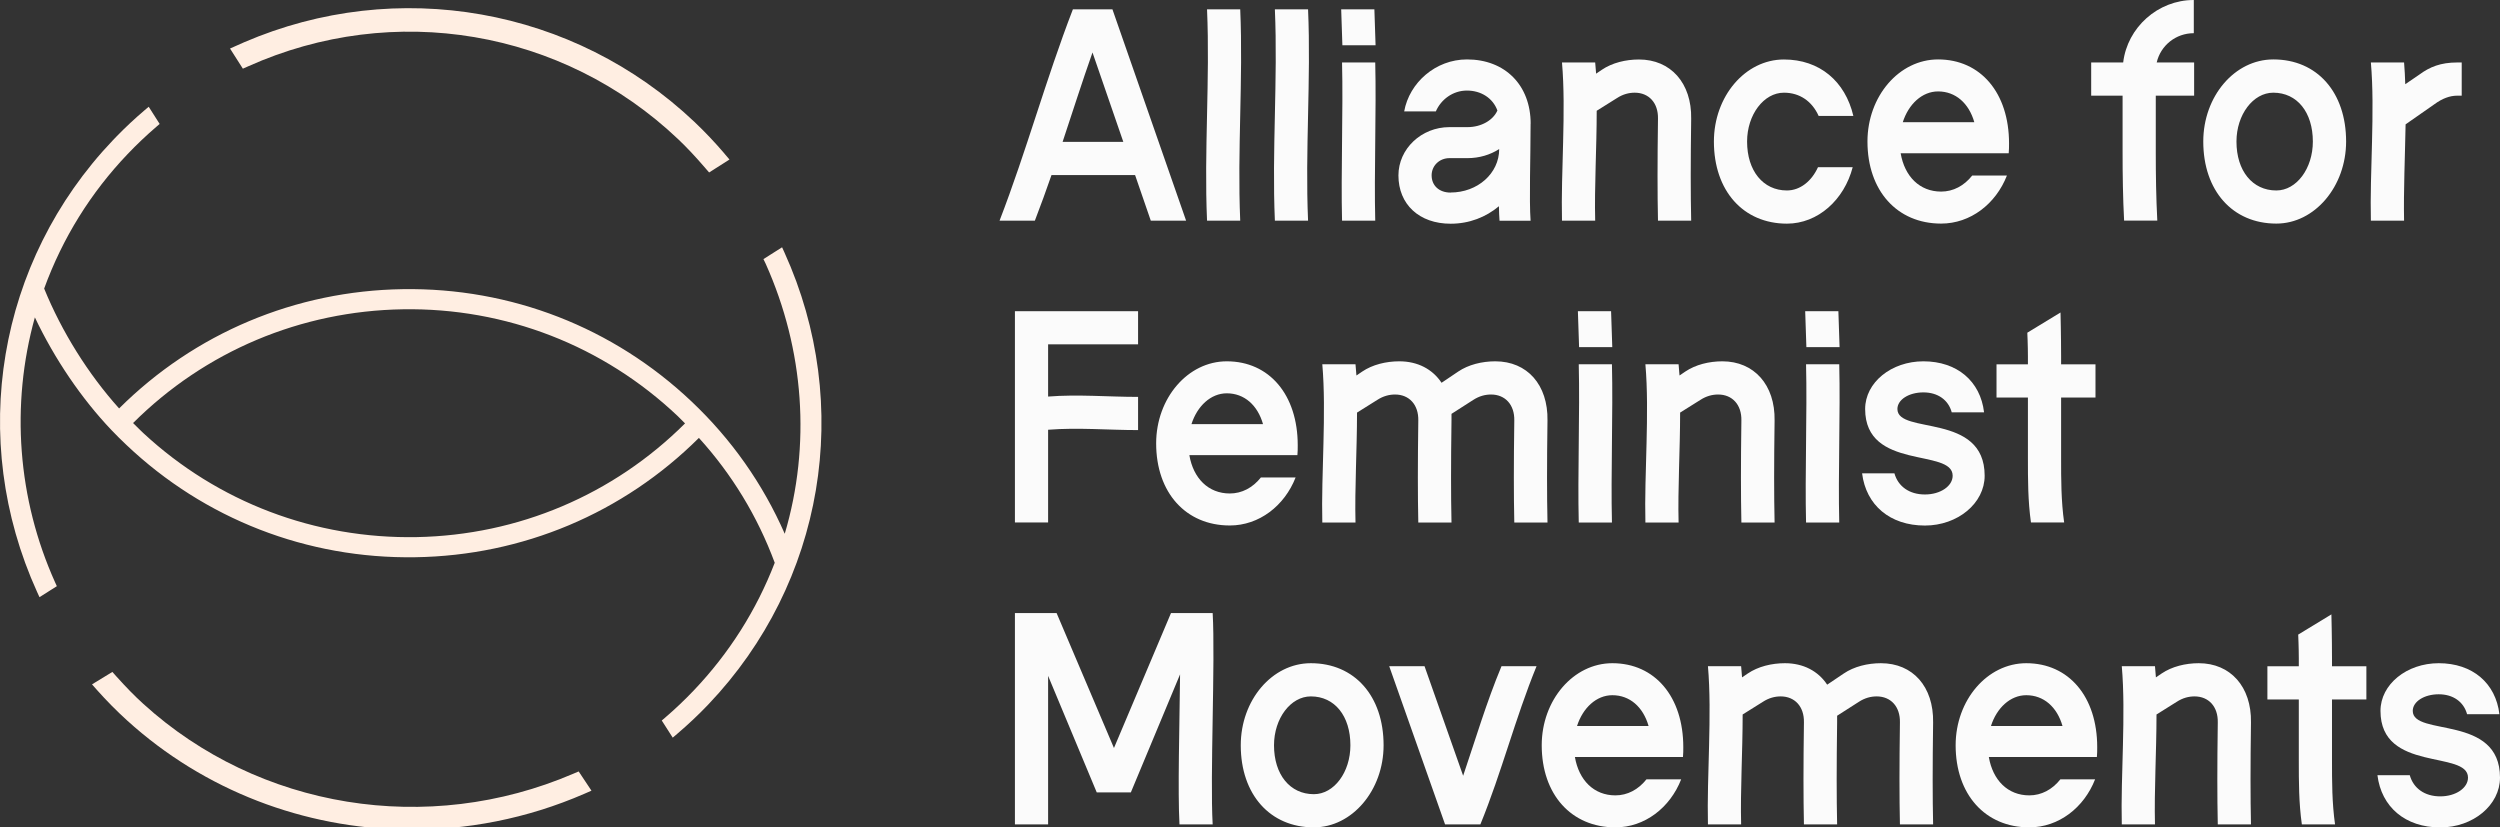 <?xml version="1.0" encoding="UTF-8"?>
<svg xmlns="http://www.w3.org/2000/svg" width="562" height="186" viewBox="0 0 562 186" fill="none">
  <rect x="0" y="0" width="562" height="186" fill="#333333" stroke="none"/>
  <g clip-path="url(#clip0_4336_1003)">
    <path d="M250.076 2.1H241.185C235.079 17.916 230.805 33.791 224.699 49.607H232.636C233.932 46.212 235.213 42.757 236.374 39.361H255.169L258.698 49.607H266.636L250.076 2.1ZM238.876 31.885C241.11 25.169 243.225 18.512 245.593 11.795L252.518 31.885H238.876Z" fill="#FBFBFB"></path>
    <path d="M271.342 49.607C270.657 33.791 272.027 17.916 271.342 2.1H278.803C279.489 17.916 278.118 33.791 278.803 49.607H271.342Z" fill="#FBFBFB"></path>
    <path d="M286.592 49.607C285.907 33.791 287.277 17.916 286.592 2.1H294.053C294.739 17.916 293.368 33.791 294.053 49.607H286.592Z" fill="#FBFBFB"></path>
    <path d="M301.693 49.607C301.425 38.676 301.961 24.975 301.693 14.044H309.154C309.422 24.975 308.886 38.676 309.154 49.607H301.693Z" fill="#FBFBFB"></path>
    <path d="M301.5 2.1H308.961L309.229 10.172H301.768L301.5 2.1Z" fill="#FBFBFB"></path>
    <path d="M344.092 27.82C344.092 19.137 338.329 13.359 329.78 13.359C322.721 13.359 316.824 18.586 315.662 25.035H322.781C323.928 22.384 326.579 20.358 329.766 20.358C332.953 20.358 335.603 22.056 336.616 24.841C335.663 27.015 333.012 28.579 329.9 28.579H325.834C319.52 28.579 314.367 33.464 314.367 39.436C314.367 45.944 319.043 50.292 326.102 50.292C330.317 50.292 334.04 48.803 336.959 46.361C336.959 47.508 337.033 48.595 337.093 49.622H344.077C343.735 44.871 344.077 35.444 344.077 27.834L344.092 27.82ZM326.102 43.293C323.526 43.293 321.828 41.729 321.828 39.421C321.828 37.246 323.585 35.549 325.834 35.549H329.9C332.551 35.549 334.993 34.804 337.018 33.508C337.018 39.004 332.134 43.278 326.087 43.278L326.102 43.293Z" fill="#FBFBFB"></path>
    <path d="M351.136 49.607C350.868 38.676 352.089 24.975 351.136 14.044H358.597L358.806 16.561L360.101 15.682C362.41 14.118 365.463 13.373 368.441 13.373C375.56 13.373 380.311 18.66 380.177 26.673C380.043 36.517 380.043 43.442 380.177 49.607H372.715C372.581 43.427 372.581 36.517 372.715 26.673C372.79 23.143 370.675 20.835 367.488 20.835C366.192 20.835 364.837 21.177 363.482 22.056L358.94 24.9C358.94 33.24 358.404 42.072 358.597 49.607H351.136Z" fill="#FBFBFB"></path>
    <path d="M401.712 50.277C391.868 50.277 385.285 42.876 385.285 31.825C385.285 21.639 392.344 13.373 401.027 13.373C409.039 13.373 414.802 18.258 416.634 26.062H408.83C407.341 22.741 404.556 20.835 401.027 20.835C396.484 20.835 392.746 25.794 392.746 31.825C392.746 38.408 396.35 42.816 401.697 42.816C404.675 42.816 407.267 40.716 408.681 37.589H416.485C414.579 44.916 408.681 50.277 401.697 50.277H401.712Z" fill="#FBFBFB"></path>
    <path d="M451.632 32.228C451.632 20.895 445.257 13.359 435.682 13.359C426.925 13.359 419.806 21.639 419.806 31.811C419.806 42.876 426.463 50.263 436.367 50.263C442.949 50.263 448.653 45.854 451.155 39.465H443.351C441.519 41.774 439.077 43.069 436.367 43.069C431.541 43.069 428.161 39.674 427.267 34.447H451.557C451.631 33.702 451.632 32.958 451.632 32.213V32.228ZM427.744 27.477C429.04 23.411 432.092 20.552 435.682 20.552C439.613 20.552 442.607 23.203 443.828 27.477H427.744Z" fill="#FBFBFB"></path>
    <path d="M470.098 21.505V14.044H477.291C478.229 6.166 485.095 0 493.166 0V7.461C489.101 7.461 485.705 10.246 484.827 14.044H493.241V21.505H484.618V34.193C484.618 39.346 484.693 44.439 484.961 49.592H477.499C477.231 44.439 477.157 39.346 477.157 34.193V21.505H470.098Z" fill="#FBFBFB"></path>
    <path d="M511.038 13.359C502.355 13.359 495.296 21.639 495.296 31.811C495.296 42.876 501.879 50.263 511.723 50.263C520.346 50.263 527.405 41.923 527.405 31.811C527.405 20.746 520.897 13.359 511.053 13.359H511.038ZM511.708 42.816C506.347 42.816 502.758 38.408 502.758 31.826C502.758 25.779 506.496 20.835 511.038 20.835C516.399 20.835 519.929 25.243 519.929 31.826C519.929 37.872 516.265 42.816 511.723 42.816H511.708Z" fill="#FBFBFB"></path>
    <path d="M532.974 49.607C532.706 38.676 533.928 24.975 532.974 14.044H540.436C540.57 15.608 540.644 17.231 540.704 18.929L543.891 16.754C546.199 15.057 548.641 14.044 552.379 14.044H553.392V21.505H552.379C550.756 21.505 549.058 22.116 547.286 23.411L540.778 27.954C540.644 35.355 540.302 42.95 540.436 49.607H532.974Z" fill="#FBFBFB"></path>
    <path d="M228.154 117.458V69.951H255.839V77.412H235.615V89.147C242.332 88.611 249.123 89.222 255.839 89.222V96.683C249.123 96.683 242.332 96.072 235.615 96.608V117.443H228.154V117.458Z" fill="#FBFBFB"></path>
    <path d="M291.73 100.093C291.73 88.76 285.356 81.224 275.78 81.224C267.023 81.224 259.905 89.504 259.905 99.676C259.905 110.741 266.562 118.128 276.465 118.128C283.048 118.128 288.752 113.72 291.254 107.331H283.45C281.618 109.639 279.176 110.935 276.465 110.935C271.64 110.935 268.259 107.539 267.366 102.312H291.656C291.73 101.567 291.73 100.823 291.73 100.078V100.093ZM267.843 95.342C269.138 91.277 272.191 88.417 275.78 88.417C279.712 88.417 282.705 91.068 283.926 95.342H267.843Z" fill="#FBFBFB"></path>
    <path d="M297.255 117.458C296.987 106.527 298.208 92.825 297.255 81.894H304.716L304.925 84.411L306.221 83.532C308.529 81.969 311.582 81.224 314.56 81.224C318.701 81.224 322.022 82.981 324.062 86.049L327.8 83.532C330.108 81.969 333.161 81.224 336.14 81.224C343.333 81.224 348.009 86.511 347.875 94.523C347.741 104.367 347.741 111.292 347.875 117.458H340.414C340.28 111.277 340.28 104.367 340.414 94.523C340.488 90.994 338.374 88.685 335.187 88.685C333.891 88.685 332.536 89.028 331.18 89.906L326.296 93.034V94.523C326.162 104.367 326.162 111.292 326.296 117.458H318.835C318.701 111.277 318.701 104.367 318.835 94.523C318.909 90.994 316.794 88.685 313.607 88.685C312.312 88.685 310.956 89.028 309.601 89.906L305.059 92.751C305.059 101.091 304.523 109.922 304.716 117.458H297.255Z" fill="#FBFBFB"></path>
    <path d="M354.904 117.458C354.636 106.527 355.172 92.826 354.904 81.894H362.365C362.633 92.826 362.097 106.527 362.365 117.458H354.904Z" fill="#FBFBFB"></path>
    <path d="M354.71 69.965H362.172L362.44 78.037H354.979L354.71 69.965Z" fill="#FBFBFB"></path>
    <path d="M369.886 117.458C369.618 106.527 370.839 92.825 369.886 81.894H377.347L377.556 84.411L378.851 83.532C381.16 81.969 384.213 81.224 387.191 81.224C394.31 81.224 399.061 86.511 398.927 94.523C398.793 104.367 398.793 111.292 398.927 117.458H391.465C391.331 111.277 391.331 104.367 391.465 94.523C391.54 90.994 389.425 88.685 386.238 88.685C384.942 88.685 383.587 89.028 382.232 89.906L377.69 92.751C377.69 101.091 377.154 109.922 377.347 117.458H369.886Z" fill="#FBFBFB"></path>
    <path d="M406.001 117.458C405.733 106.527 406.269 92.826 406.001 81.894H413.462C413.73 92.826 413.194 106.527 413.462 117.458H406.001Z" fill="#FBFBFB"></path>
    <path d="M405.807 69.965H413.268L413.536 78.037H406.075L405.807 69.965Z" fill="#FBFBFB"></path>
    <path d="M432.718 118.143C424.84 118.143 419.478 113.526 418.6 106.407H425.867C426.686 109.326 429.188 111.158 432.718 111.158C436.247 111.158 438.958 109.252 438.958 106.944C438.958 100.704 419.285 105.856 419.285 91.947C419.285 85.975 425.182 81.224 432.375 81.224C439.97 81.224 445.198 85.707 446.017 92.691H438.749C438.005 89.906 435.622 88.209 432.375 88.209C429.129 88.209 426.537 89.832 426.537 91.947C426.537 97.785 446.151 92.632 446.151 106.944C446.151 113.124 440.104 118.143 432.718 118.143Z" fill="#FBFBFB"></path>
    <path d="M456.561 117.457C455.876 112.632 455.876 107.822 455.876 103.071V89.37H448.817V81.909H455.876V80.152C455.876 77.709 455.742 74.79 455.742 74.79L463.203 70.248C463.203 70.248 463.337 75.609 463.337 80.152V81.909H471.066V89.37H463.337V103.071C463.337 107.822 463.337 112.632 464.022 117.457H456.561Z" fill="#FBFBFB"></path>
    <path d="M246.546 178.13L235.615 151.934V185.323H228.154V137.816H237.521L250.418 168.152L263.241 137.816H272.608C273.219 148.672 271.997 174.466 272.608 185.323H265.147C264.745 177.862 265.147 163.476 265.281 151.591L254.216 178.13H246.546Z" fill="#FBFBFB"></path>
    <path d="M294.664 149.089C285.981 149.089 278.922 157.369 278.922 167.541C278.922 178.606 285.505 185.993 295.349 185.993C303.972 185.993 311.031 177.653 311.031 167.541C311.031 156.476 304.523 149.089 294.679 149.089H294.664ZM295.349 178.532C289.988 178.532 286.398 174.123 286.398 167.541C286.398 161.495 290.136 156.55 294.679 156.55C300.04 156.55 303.57 160.958 303.57 167.541C303.57 173.587 299.906 178.532 295.364 178.532H295.349Z" fill="#FBFBFB"></path>
    <path d="M324.851 185.323L312.296 149.76H320.234L328.916 174.392C331.701 166.186 334.144 157.906 337.539 149.76H345.417C340.592 161.569 337.614 173.513 332.789 185.323H324.851Z" fill="#FBFBFB"></path>
    <path d="M378.404 167.958C378.404 156.625 372.03 149.089 362.455 149.089C353.698 149.089 346.579 157.369 346.579 167.541C346.579 178.606 353.236 185.993 363.14 185.993C369.722 185.993 375.426 181.585 377.928 175.196H370.124C368.292 177.504 365.85 178.8 363.14 178.8C358.314 178.8 354.934 175.404 354.04 170.177H378.33C378.404 169.432 378.404 168.688 378.404 167.943V167.958ZM354.517 163.207C355.812 159.142 358.865 156.282 362.455 156.282C366.386 156.282 369.38 158.933 370.601 163.207H354.517Z" fill="#FBFBFB"></path>
    <path d="M383.945 185.323C383.677 174.392 384.898 160.69 383.945 149.759H391.406L391.614 152.276L392.91 151.397C395.218 149.834 398.271 149.089 401.25 149.089C405.39 149.089 408.711 150.846 410.751 153.914L414.489 151.397C416.798 149.834 419.851 149.089 422.829 149.089C430.022 149.089 434.698 154.376 434.564 162.388C434.43 172.232 434.43 179.157 434.564 185.323H427.103C426.969 179.142 426.969 172.232 427.103 162.388C427.178 158.859 425.063 156.55 421.876 156.55C420.58 156.55 419.225 156.893 417.87 157.771L412.985 160.899V162.388C412.851 172.232 412.851 179.157 412.985 185.323H405.524C405.39 179.142 405.39 172.232 405.524 162.388C405.598 158.859 403.484 156.55 400.297 156.55C399.001 156.55 397.646 156.893 396.291 157.771L391.748 160.616C391.748 168.956 391.212 177.787 391.406 185.323H383.945Z" fill="#FBFBFB"></path>
    <path d="M471.453 167.958C471.453 156.625 465.079 149.089 455.503 149.089C446.747 149.089 439.628 157.369 439.628 167.541C439.628 178.606 446.285 185.993 456.188 185.993C462.771 185.993 468.475 181.585 470.977 175.196H463.173C461.341 177.504 458.899 178.8 456.188 178.8C451.363 178.8 447.983 175.404 447.089 170.177H471.379C471.453 169.432 471.453 168.688 471.453 167.943V167.958ZM447.566 163.207C448.861 159.142 451.914 156.282 455.503 156.282C459.435 156.282 462.428 158.933 463.65 163.207H447.566Z" fill="#FBFBFB"></path>
    <path d="M476.978 185.323C476.71 174.392 477.931 160.69 476.978 149.759H484.439L484.648 152.276L485.943 151.397C488.252 149.834 491.305 149.089 494.283 149.089C501.402 149.089 506.153 154.376 506.019 162.388C505.885 172.232 505.885 179.157 506.019 185.323H498.557C498.423 179.142 498.423 172.232 498.557 162.388C498.632 158.859 496.517 156.55 493.33 156.55C492.035 156.55 490.679 156.893 489.324 157.771L484.782 160.616C484.782 168.956 484.246 177.787 484.439 185.323H476.978Z" fill="#FBFBFB"></path>
    <path d="M517.456 185.323C516.771 180.498 516.771 175.688 516.771 170.937V157.236H509.712V149.775H516.771V148.017C516.771 145.575 516.637 142.656 516.637 142.656L524.099 138.114C524.099 138.114 524.233 143.475 524.233 148.017V149.775H531.962V157.236H524.233V170.937C524.233 175.688 524.233 180.498 524.918 185.323H517.456Z" fill="#FBFBFB"></path>
    <path d="M548.567 186.008C540.689 186.008 535.328 181.391 534.449 174.272H541.717C542.536 177.191 545.038 179.023 548.567 179.023C552.097 179.023 554.807 177.117 554.807 174.809C554.807 168.569 535.134 173.721 535.134 159.812C535.134 153.84 541.031 149.089 548.225 149.089C555.82 149.089 561.047 153.572 561.866 160.556H554.599C553.854 157.771 551.471 156.074 548.225 156.074C544.978 156.074 542.387 157.697 542.387 159.812C542.387 165.65 562 160.497 562 174.809C562 180.989 555.954 186.008 548.567 186.008Z" fill="#FBFBFB"></path>
    <g clip-path="url(#clip1_4336_1003)">
      <path d="M130.091 173.418L128.897 173.924C96.136 188.002 58.191 181.839 32.215 158.226C30.28 156.475 28.346 154.493 26.11 152.004L25.263 151.049L20.685 153.842L21.803 155.115C23.933 157.502 26.2 159.803 28.543 161.93C45.966 177.773 68.422 186.194 91.346 186.497C104.825 186.671 118.486 184.038 131.376 178.438L132.962 177.744L130.076 173.403L130.091 173.418Z" fill="#FFEEE2"></path>
      <path d="M162.868 34.531C160.738 32.04 158.471 29.64 156.13 27.422C129.023 1.718 89.286 -5.316 54.866 9.506L51.709 10.909L54.594 15.438L55.788 14.909C88.53 0.224 126.47 6.638 152.443 31.285C154.392 33.127 156.326 35.195 158.547 37.776L159.408 38.772L163.986 35.859L162.853 34.531H162.868Z" fill="#FFEEE2"></path>
      <path d="M176.352 56.775L175.812 55.591L171.622 58.244L172.147 59.338C180.783 78.627 182.314 100.104 176.412 119.992C171.487 108.766 164.458 98.77 155.478 90.272C137.892 73.606 114.87 64.629 90.541 65.003C66.423 65.363 43.791 74.88 26.776 91.816C19.823 84.082 13.861 74.535 9.927 64.868C14.057 53.538 20.364 43.362 28.699 34.624C30.741 32.481 32.919 30.413 35.156 28.494L35.892 27.865L33.429 23.998L32.438 24.837C30.291 26.666 28.203 28.614 26.251 30.622L25.395 31.507C-0.586 58.798 -7.283 98.665 8.335 133.061L8.876 134.245L12.78 131.772L12.375 130.887C3.95 112.153 2.358 91.051 7.839 71.343C12.27 80.695 18.367 89.657 25.049 96.671C26.086 97.766 27.227 98.889 28.413 100.014C45.984 116.679 69.021 125.642 93.35 125.267C117.483 124.907 140.1 115.376 157.115 98.44C164.563 106.653 170.3 116.095 174.16 126.511C170.03 137.212 163.903 146.864 155.958 155.212C153.916 157.355 151.738 159.423 149.501 161.342L148.765 161.971L151.228 165.823L152.219 164.983C154.682 162.885 157.055 160.652 159.262 158.329C185.258 131.022 191.956 91.141 176.337 56.745L176.352 56.775ZM153.991 95.188C137.907 111.224 116.507 120.306 93.68 120.741C70.808 121.161 48.988 112.903 32.258 97.391L31.552 96.716C30.997 96.192 30.456 95.637 29.915 95.098C46.089 78.971 67.625 69.889 90.572 69.529C113.669 69.155 135.639 77.698 152.354 93.539C152.91 94.064 153.45 94.618 153.991 95.173V95.188Z" fill="#FFEEE2"></path>
    </g>
  </g>
  <defs>
    <clipPath id="clip0_4336_1003">
      <rect width="562" height="186.008" fill="white"></rect>
    </clipPath>
    <clipPath id="clip1_4336_1003">
      <rect width="184.668" height="184.668" fill="white" transform="translate(0 1.489)"></rect>
    </clipPath>
  </defs>
</svg>
